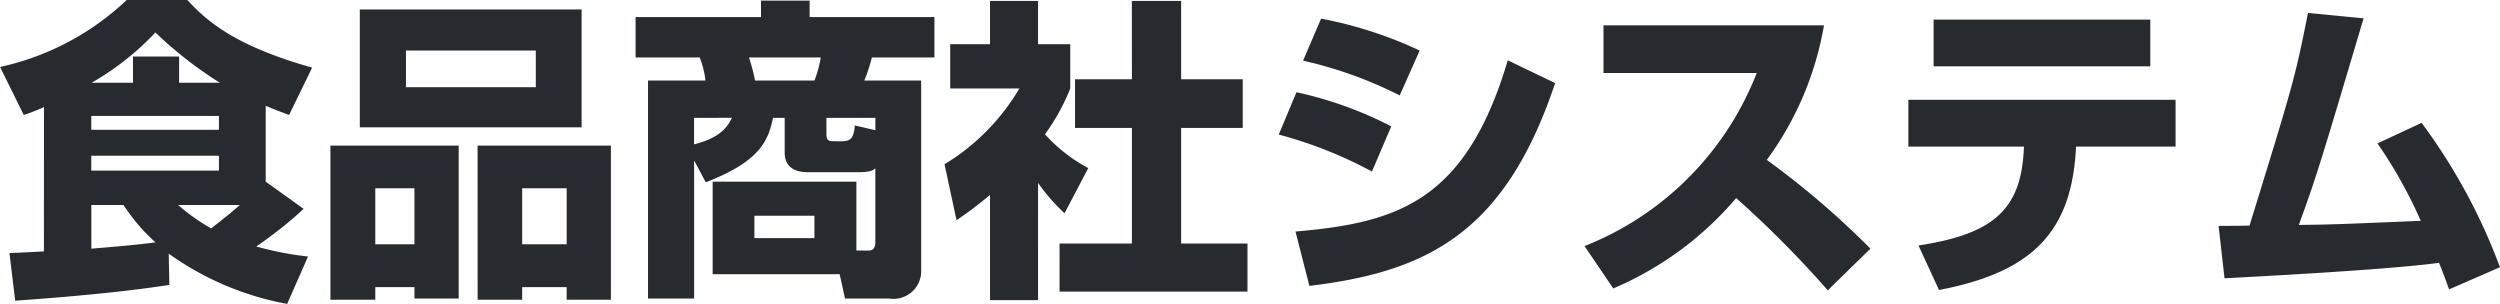 <svg xmlns="http://www.w3.org/2000/svg" width="174.108" height="21.164" viewBox="0 0 174.108 21.164">
  <path id="text2" d="M-84.447-1.3c-.4.022-2.134.11-2.4.11l.4,3.322c6.49-.462,9.262-.88,10.736-1.1l-.044-2.178a20.483,20.483,0,0,0,8.25,3.5l1.452-3.3a21.9,21.9,0,0,1-3.608-.7,27.641,27.641,0,0,0,3.3-2.618L-69-6.16v-5.28c.528.22.924.374,1.628.638l1.606-3.3c-5.412-1.518-7.348-3.256-8.69-4.708h-4.224A18.612,18.612,0,0,1-87.5-14.146l1.65,3.344a14.66,14.66,0,0,0,1.408-.55Zm12.188-6.666V-6.93h-8.888V-7.964Zm0-2.772v.968h-8.888v-.968Zm-8.866-2.31a19.2,19.2,0,0,0,4.444-3.5,27.609,27.609,0,0,0,4.488,3.5h-2.838v-1.826h-3.212v1.826ZM-78.9-4.532a12.968,12.968,0,0,0,2.222,2.6c-1.254.176-3.146.33-4.466.44V-4.532Zm8.1,0c-.616.55-1.408,1.166-2,1.628A13.681,13.681,0,0,1-75.1-4.532ZM-61.369-5.7h2.728V-1.8h-2.728Zm7.128,7.766h3.1v-.88h3.1v.88h3.08V-8.668h-9.284Zm-10.252,0h3.124v-.88h2.728V1.98h3.08V-8.668h-8.932ZM-51.139-5.7h3.1V-1.8h-3.1ZM-47-18.15H-62.447v8.206H-47Zm-3.19,5.412h-9.042V-15.29h9.042Zm11.836,6.622C-34.573-7.568-34-9.02-33.671-10.6h.814v2.42c0,1.342,1.254,1.364,1.672,1.364h3.41c.836,0,1.012-.11,1.232-.264v5.17c0,.44-.242.55-.462.55h-.858v-4.8h-10.01V.286h8.844l.374,1.694h3.08A1.924,1.924,0,0,0-23.353,0V-13.2h-3.96a11.41,11.41,0,0,0,.528-1.606h4.356v-2.816h-8.69v-1.144h-3.388v1.144h-8.734v2.816h4.466a6.172,6.172,0,0,1,.4,1.606h-4V1.98h3.212V-7.634Zm8.844-2.86c-.154,0-.44,0-.44-.44V-10.6h3.41v.858l-1.43-.33c-.088.946-.308,1.1-.968,1.1Zm-.836-5.83a7.625,7.625,0,0,1-.44,1.606h-4.136a14.136,14.136,0,0,0-.418-1.606Zm-6.182,4.2c-.264.506-.682,1.364-2.64,1.848V-10.6Zm5.742,6.82v1.562h-4.18V-3.784Zm15.576-2.288A12.619,12.619,0,0,0-13.365-3.96l1.65-3.146A10.936,10.936,0,0,1-14.729-9.46a14.471,14.471,0,0,0,1.76-3.19v-3.08h-2.244v-3.014h-3.344v3.014h-2.772v3.08h4.818a15.212,15.212,0,0,1-5.214,5.28l.836,3.894a26.981,26.981,0,0,0,2.332-1.76V2.09h3.344Zm6.534-7.216h-3.96V-9.9h3.96v8.052h-5.038V1.5H-.627V-1.848h-4.62V-9.9h4.29v-3.388h-4.29v-5.456H-8.679Zm20.042-2A28.687,28.687,0,0,0,4.5-17.512L3.245-14.586a29.039,29.039,0,0,1,6.732,2.42Zm-1.98,5.28a26.562,26.562,0,0,0-6.6-2.376L1.551-9.438a29.583,29.583,0,0,1,6.49,2.574ZM3.685,1.1C11.957.11,17.325-2.64,20.8-13.024l-3.3-1.584C14.575-4.752,9.8-3.3,2.717-2.684Zm21.164.176a23.058,23.058,0,0,0,8.558-6.292,73.317,73.317,0,0,1,6.38,6.424l2.97-2.9a58.759,58.759,0,0,0-7.216-6.182,22.158,22.158,0,0,0,3.982-9.372H24.167v3.322h10.67A21.235,21.235,0,0,1,22.847-1.672ZM47.157-17.446v3.256H62.249v-3.256ZM45.4-11.858V-8.6h8.052l-.022.374c-.242,4.136-2.288,5.742-7.326,6.512l1.43,3.1C54.153.132,56.7-2.772,57.057-8.25l.022-.352h6.93v-3.256Zm32.67,3.036a32.3,32.3,0,0,1,3.014,5.39c-5.7.242-6.336.264-8.492.286,1.232-3.366,1.562-4.466,4.51-14.388l-3.872-.374c-.9,4.532-1.012,4.906-4.07,14.806-.462.022-1.8.022-2.156.022L67.419.572C68.959.484,78.639,0,82.357-.506c.242.594.4,1.012.7,1.848L86.6-.2a40.547,40.547,0,0,0-5.456-10.054Z" transform="translate(87.505 18.81)" fill="#272a2f"/>
</svg>
